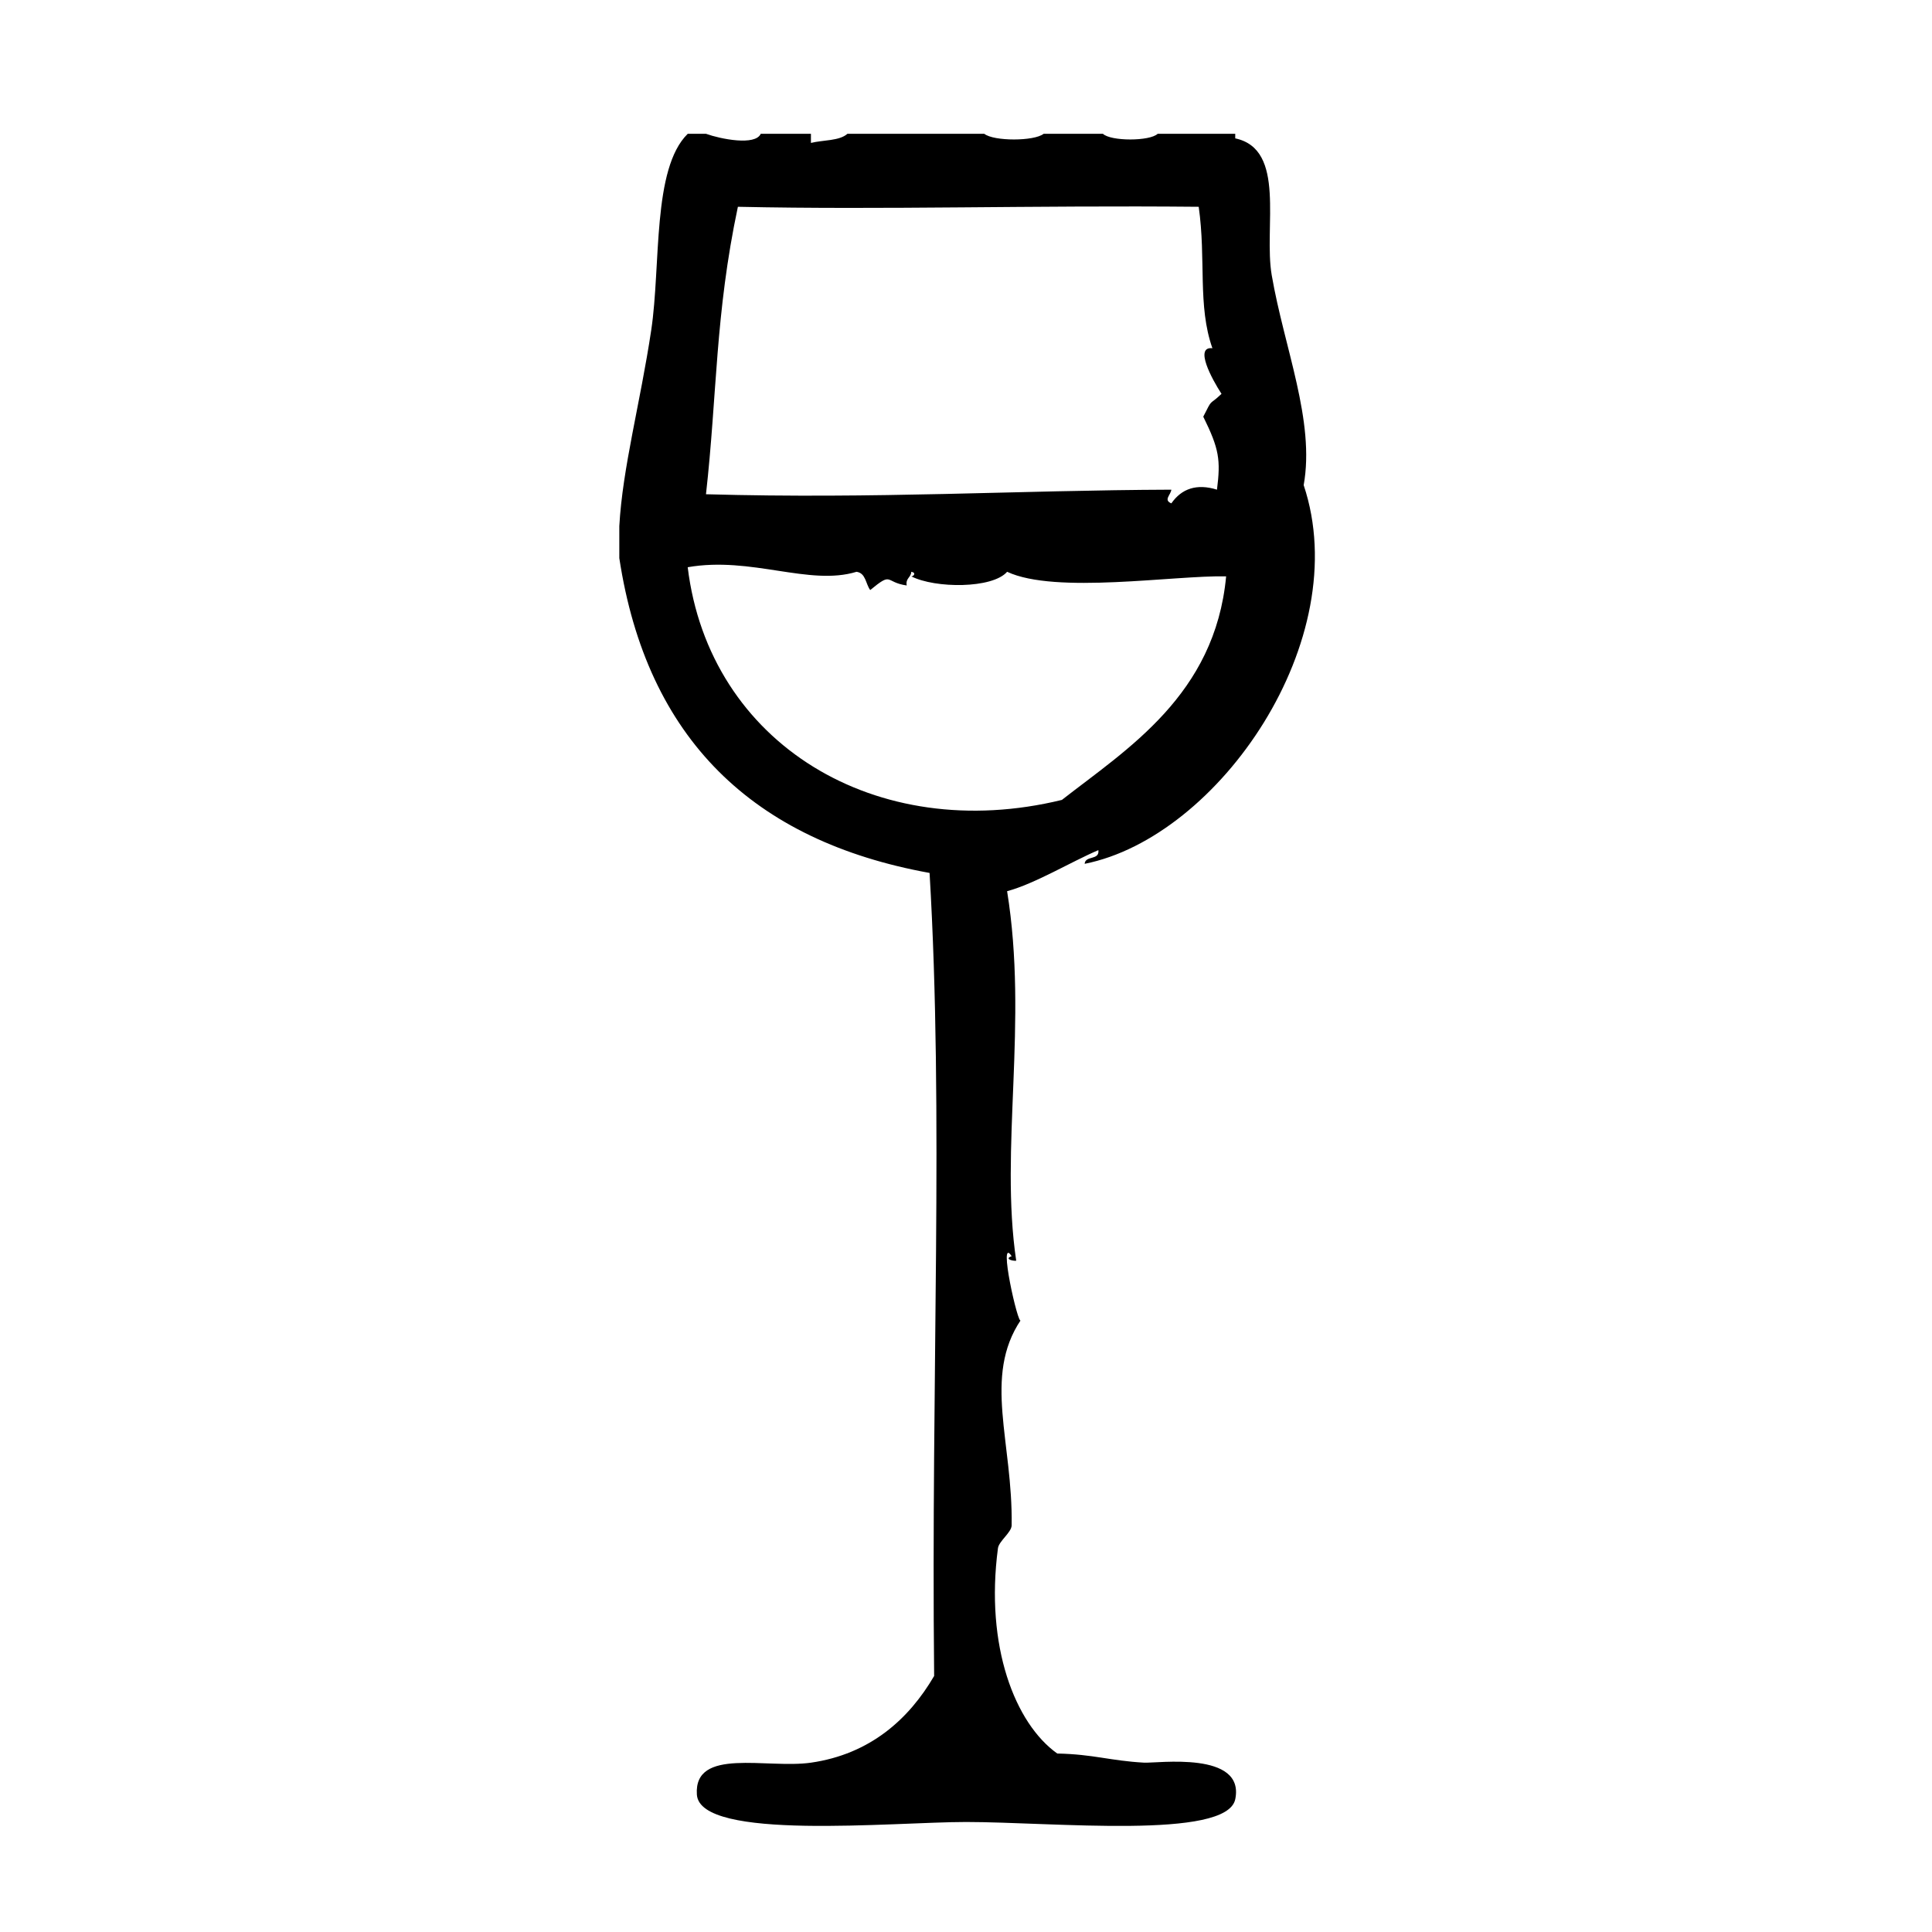 <?xml version="1.0" encoding="UTF-8"?>
<!-- Uploaded to: ICON Repo, www.iconrepo.com, Generator: ICON Repo Mixer Tools -->
<svg fill="#000000" width="800px" height="800px" version="1.1" viewBox="144 144 512 512" xmlns="http://www.w3.org/2000/svg">
 <path d="m447.16 611.12c-9.023-0.504-13.301-2.215-22.973-2.418-11.164-7.934-19.172-28.398-15.719-54.41 0.25-1.875 3.598-4.188 3.629-6.047 0.344-21.973-7.652-39.398 2.418-54.41-0.605 1.977-6.184-22.781-2.418-16.93-1.859 0.641-0.074 1.266 1.211 1.211-4.422-29.746 3.223-63.035-2.414-97.941 7.367-1.977 16.977-7.805 24.184-10.883 0.367 2.785-3.492 1.344-3.629 3.629 35.574-7.094 71.742-59.375 58.039-100.36 3.059-16.984-5.164-36.387-8.465-55.621-2.188-12.715 3.953-33.387-9.672-36.273v-1.211h-20.555c-2.086 2.004-12.43 2.004-14.508 0h-15.719c-2.481 2.004-13.238 2.004-15.719 0h-36.273c-2.117 1.91-6.445 1.617-9.672 2.418v-2.418h-13.301c-1.426 3.234-10.645 1.391-14.508 0h-4.836c-9.445 9.227-7.098 34.805-9.672 51.992-2.918 19.445-7.613 36.512-8.465 51.992v8.465c7.301 47.918 35.477 74.953 82.223 83.43 3.789 63.973 0.379 132.96 1.211 212.81-6.715 11.508-17.027 20.73-32.648 22.98-11.664 1.676-31.066-4.176-30.23 8.465 0.816 12.34 51.969 7.254 71.34 7.254 22.848 0 69.137 4.758 71.34-6.047 2.602-12.84-20.637-9.48-24.199-9.676zm-107.61-412.32c38.793 0.84 78.086-0.422 122.12 0 1.996 14.062-0.344 26.184 3.629 37.484-4.856-0.543-0.145 8.152 2.414 12.09-3.566 3.391-2.191 0.848-4.836 6.047 4.242 8.578 4.625 11.488 3.633 19.348-5.352-1.684-9.391-0.266-12.09 3.629-2.156-0.887-0.172-2.203 0-3.629-41.25 0.152-77.98 2.488-123.33 1.211 2.965-26.324 2.41-47.68 8.457-76.18zm-13.301 95.52c16.859-2.949 32.199 5.055 44.738 1.211 2.484 0.336 2.414 3.231 3.629 4.836 6.066-4.984 3.734-2.066 9.672-1.211-0.344-1.949 1.145-2.082 1.211-3.629 1.371 0.227 0.672 1.215 0 1.211 6.328 3.223 21.508 3.289 25.398-1.211 12.793 6.012 44.355 0.898 58.039 1.211-2.938 31.438-26.277 45.77-43.527 59.246-49.203 12.008-93.461-14.91-99.16-61.664z" fill-rule="evenodd"/>
</svg>